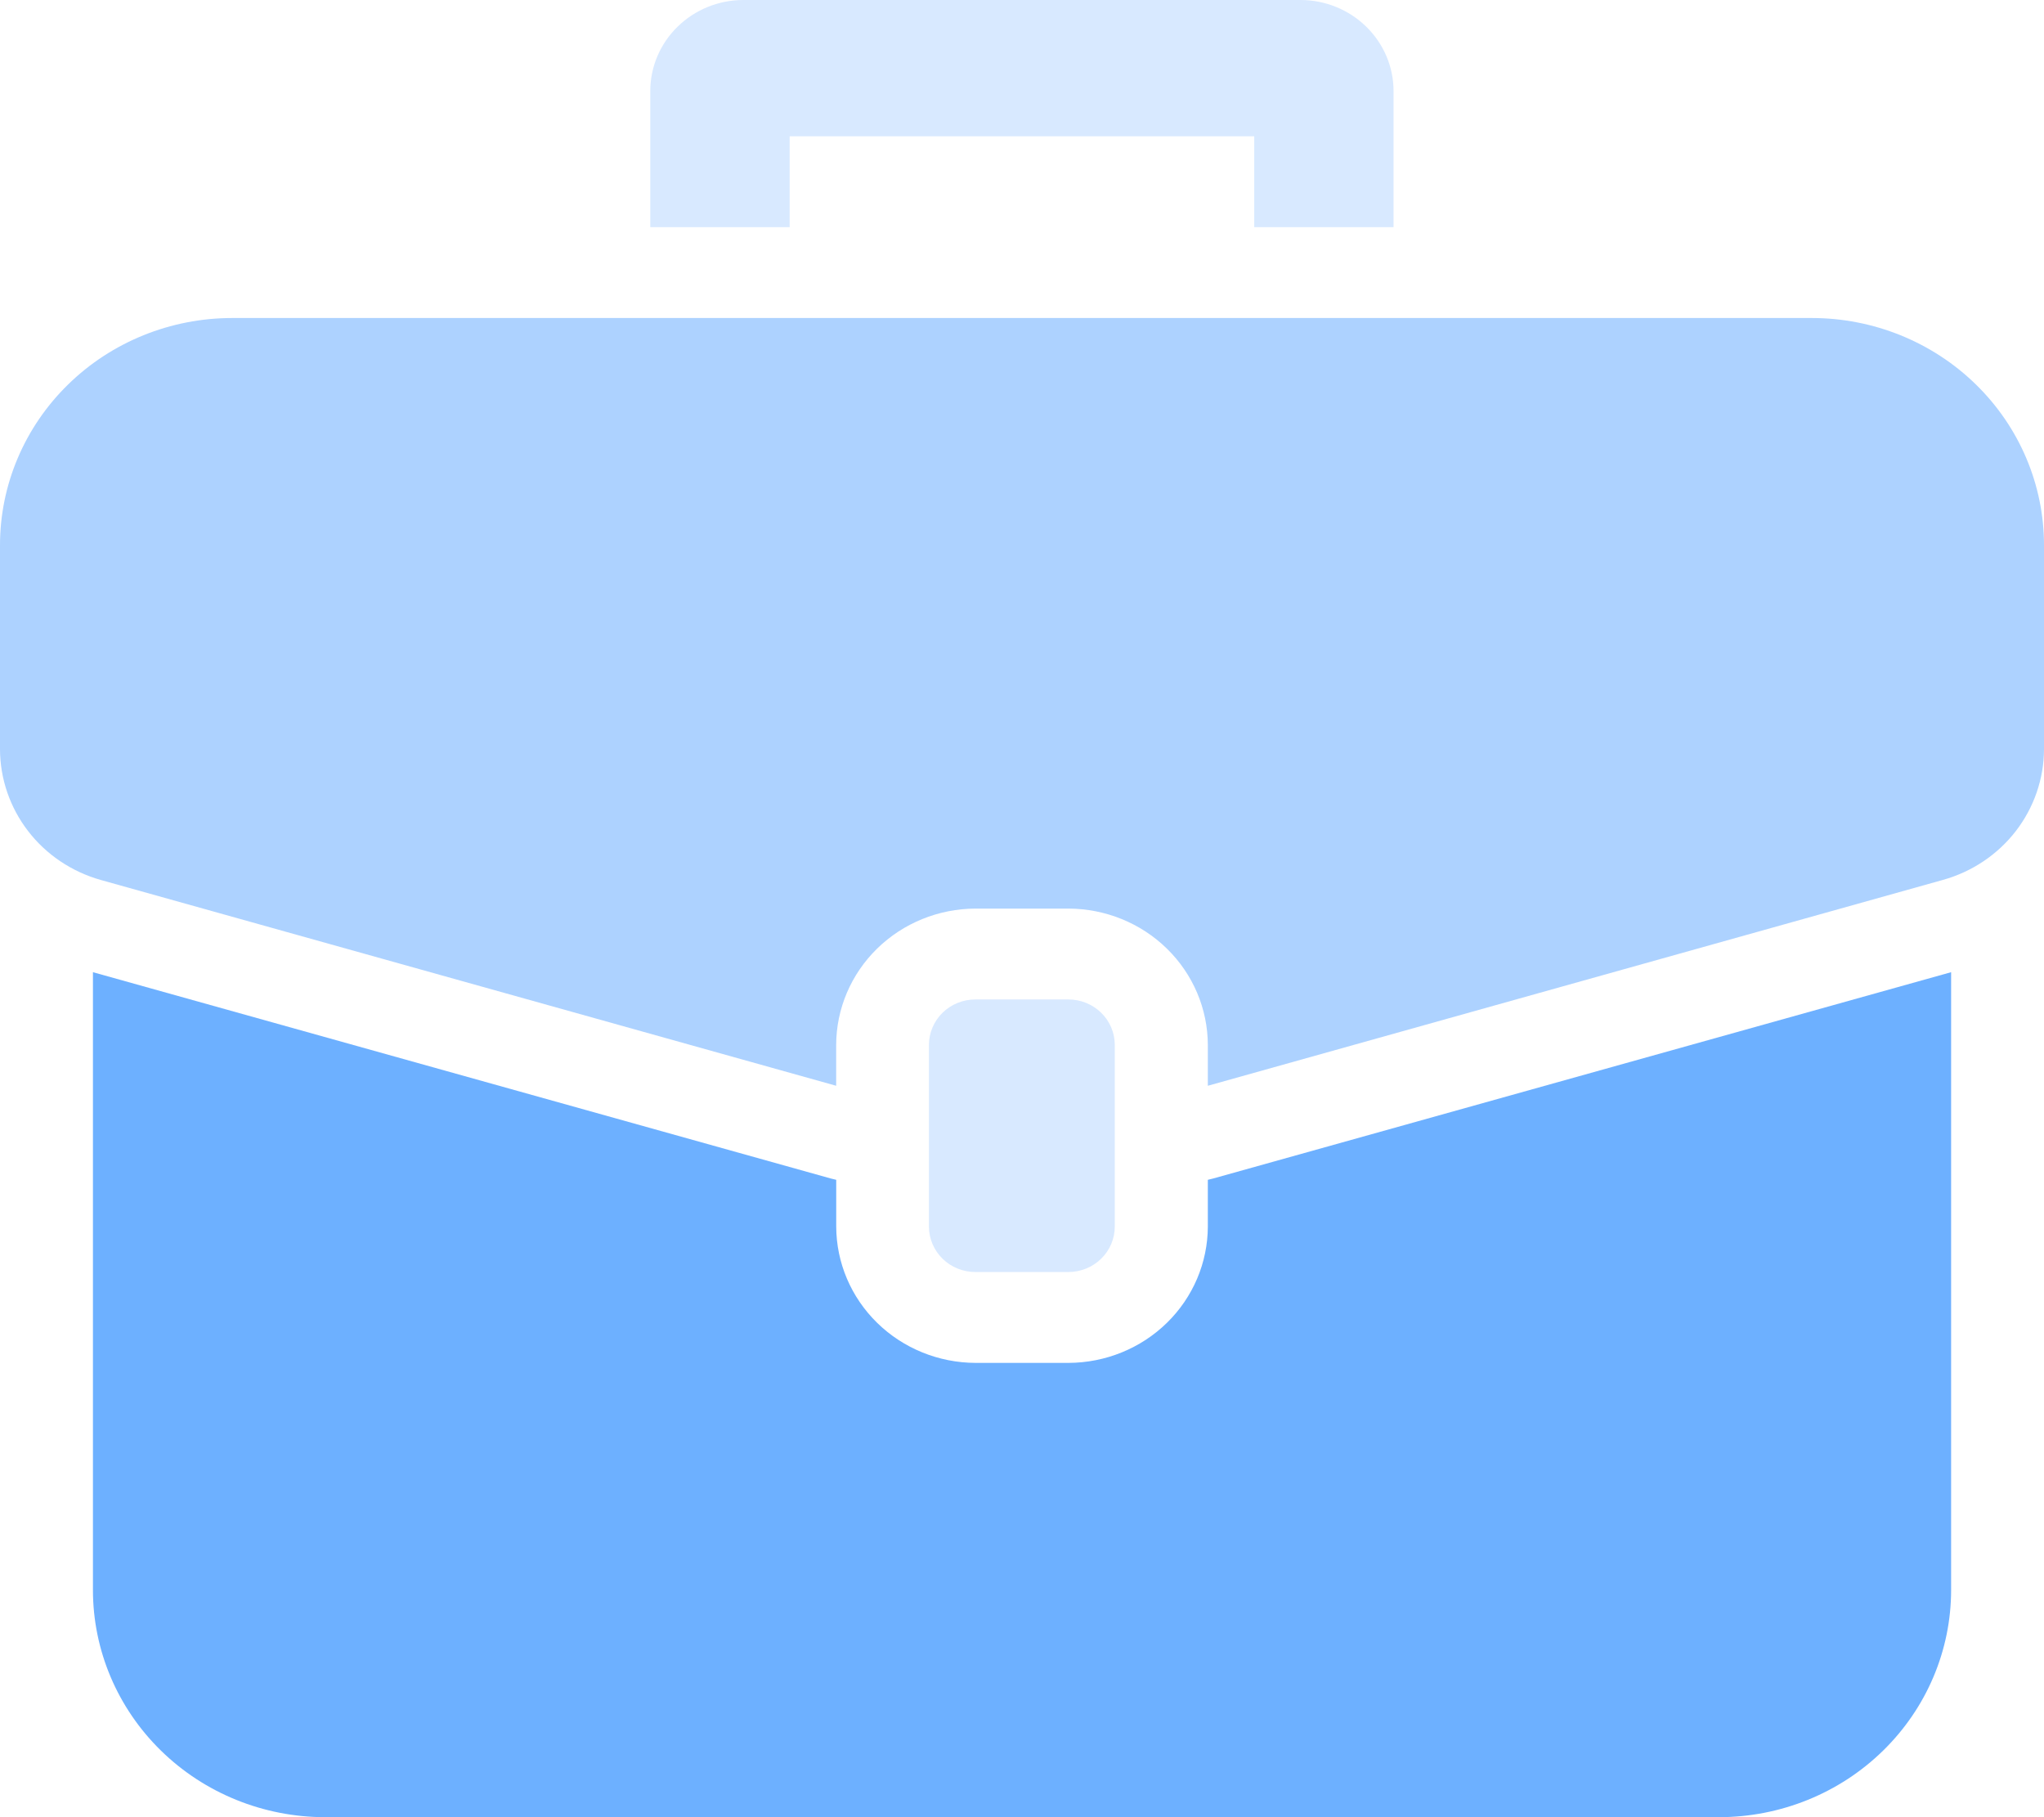 <?xml version="1.0" encoding="UTF-8"?> <svg xmlns="http://www.w3.org/2000/svg" width="36" height="32" viewBox="0 0 36 32" fill="none"><path d="M24.544 1.6V4H22.09V2.4H13.908V4H11.453V1.6C11.454 1.176 11.627 0.77 11.934 0.47C12.24 0.17 12.656 0.001 13.089 0H22.908C23.341 0.001 23.757 0.17 24.063 0.47C24.37 0.77 24.543 1.176 24.544 1.6Z" fill="#D8E9FF"></path><path d="M34.364 17.12V28C34.364 29.061 33.933 30.078 33.166 30.828C32.399 31.579 31.358 32 30.273 32H5.728C4.643 32 3.602 31.579 2.835 30.828C2.068 30.078 1.637 29.061 1.637 28V17.12L14.629 20.752L14.728 20.776V21.6C14.73 22.236 14.989 22.845 15.449 23.295C15.909 23.745 16.532 23.998 17.182 24H18.819C19.469 23.998 20.092 23.745 20.552 23.295C21.012 22.845 21.271 22.236 21.273 21.6V20.776L21.371 20.752L34.364 17.12Z" fill="#6DB0FF"></path><path d="M36 9.6V13.192C35.999 13.713 35.824 14.22 35.503 14.636C35.181 15.052 34.729 15.354 34.216 15.496L21.273 19.12V18.4C21.271 17.764 21.012 17.155 20.552 16.705C20.092 16.255 19.469 16.002 18.818 16H17.182C16.531 16.002 15.908 16.255 15.448 16.705C14.988 17.155 14.729 17.764 14.727 18.4V19.12L1.775 15.496C1.264 15.352 0.814 15.05 0.494 14.634C0.174 14.218 0.001 13.712 0 13.192V9.6C0 8.539 0.431 7.522 1.198 6.772C1.965 6.021 3.006 5.6 4.091 5.6H31.909C32.994 5.6 34.035 6.021 34.802 6.772C35.569 7.522 36 8.539 36 9.6Z" fill="#ADD2FF"></path><path d="M18.816 17.6H17.18C16.962 17.6 16.754 17.684 16.601 17.834C16.448 17.984 16.361 18.188 16.361 18.4V21.6C16.361 21.812 16.448 22.016 16.601 22.166C16.754 22.316 16.962 22.4 17.18 22.4H18.816C19.033 22.4 19.241 22.316 19.394 22.166C19.548 22.016 19.634 21.812 19.634 21.6V18.4C19.634 18.188 19.548 17.984 19.394 17.834C19.241 17.684 19.033 17.6 18.816 17.6Z" fill="#D8E9FF"></path></svg> 